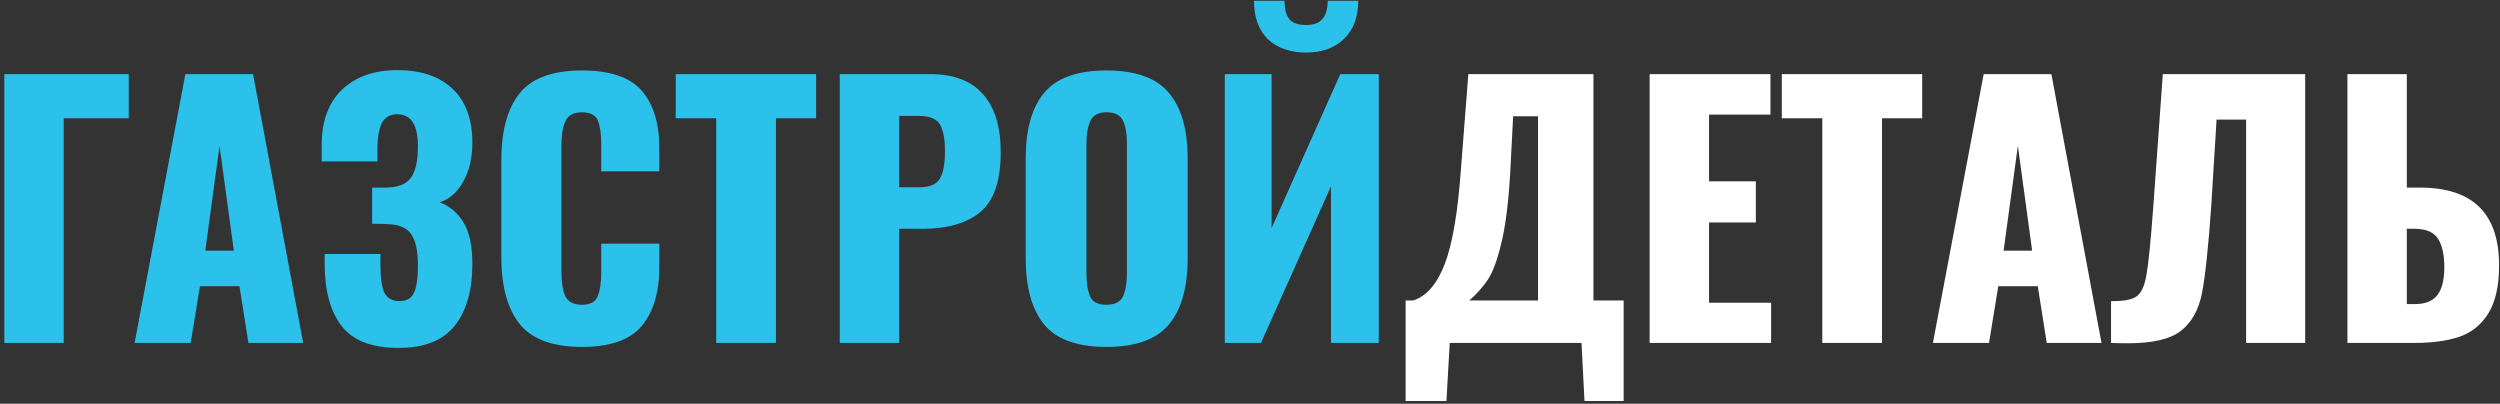 <?xml version="1.0" encoding="UTF-8"?> <svg xmlns="http://www.w3.org/2000/svg" width="452" height="73" viewBox="0 0 452 73" fill="none"><rect x="0" y="0" width="452" height="73" fill="#333333" stroke="none"/> <path d="M0.78 13.4H23.28V21.38H11.52V62H0.78V13.4ZM33.514 13.4H45.754L54.814 62H44.914L43.294 51.74H36.154L34.474 62H24.334L33.514 13.4ZM42.274 45.32L39.694 26.36L37.114 45.32H42.274ZM72.081 62.9C67.241 62.9 63.801 61.58 61.761 58.94C59.721 56.3 58.701 52.54 58.701 47.66V45.92H68.781V47.78C68.781 50.22 69.021 51.94 69.501 52.94C70.021 53.94 70.941 54.44 72.261 54.44C73.541 54.44 74.401 53.94 74.841 52.94C75.321 51.94 75.561 50.3 75.561 48.02C75.561 45.42 75.161 43.54 74.361 42.38C73.601 41.18 72.141 40.56 69.981 40.52C69.861 40.48 68.961 40.46 67.281 40.46V33.92H69.741C71.981 33.88 73.501 33.28 74.301 32.12C75.141 30.96 75.561 29.08 75.561 26.48C75.561 24.56 75.261 23.12 74.661 22.16C74.061 21.16 73.101 20.66 71.781 20.66C70.541 20.66 69.641 21.16 69.081 22.16C68.561 23.16 68.281 24.6 68.241 26.48V29.18H58.161V26.24C58.161 21.92 59.381 18.58 61.821 16.22C64.301 13.86 67.641 12.68 71.841 12.68C76.121 12.68 79.441 13.8 81.801 16.04C84.201 18.28 85.401 21.54 85.401 25.82C85.401 28.58 84.841 30.94 83.721 32.9C82.601 34.86 81.181 36.08 79.461 36.56C81.341 37.28 82.801 38.52 83.841 40.28C84.881 42 85.401 44.48 85.401 47.72C85.401 52.48 84.341 56.2 82.221 58.88C80.101 61.56 76.721 62.9 72.081 62.9ZM105.223 62.72C99.943 62.72 96.183 61.34 93.943 58.58C91.743 55.78 90.643 51.76 90.643 46.52V29C90.643 23.64 91.743 19.6 93.943 16.88C96.143 14.12 99.903 12.74 105.223 12.74C110.303 12.74 113.903 13.96 116.023 16.4C118.143 18.84 119.203 22.3 119.203 26.78V30.98H108.703V26.12C108.703 24.24 108.503 22.8 108.103 21.8C107.703 20.8 106.743 20.3 105.223 20.3C103.703 20.3 102.703 20.84 102.223 21.92C101.743 22.96 101.503 24.42 101.503 26.3V49.16C101.503 51.08 101.743 52.56 102.223 53.6C102.743 54.6 103.743 55.1 105.223 55.1C106.703 55.1 107.643 54.6 108.043 53.6C108.483 52.56 108.703 51.08 108.703 49.16V44.06H119.203V48.26C119.203 52.82 118.143 56.38 116.023 58.94C113.903 61.46 110.303 62.72 105.223 62.72ZM129.492 21.38H122.172V13.4H147.552V21.38H140.292V62H129.492V21.38ZM151.83 13.4H168.15C172.43 13.4 175.63 14.62 177.75 17.06C179.87 19.46 180.93 22.94 180.93 27.5C180.93 32.7 179.69 36.32 177.21 38.36C174.77 40.36 171.33 41.36 166.89 41.36H162.57V62H151.83V13.4ZM166.17 33.86C168.05 33.86 169.29 33.36 169.89 32.36C170.53 31.36 170.85 29.68 170.85 27.32C170.85 25.16 170.55 23.56 169.95 22.52C169.35 21.48 168.07 20.96 166.11 20.96H162.57V33.86H166.17ZM200.028 62.72C194.788 62.72 191.048 61.38 188.808 58.7C186.568 55.98 185.448 51.98 185.448 46.7V28.64C185.448 23.36 186.568 19.4 188.808 16.76C191.048 14.08 194.788 12.74 200.028 12.74C205.308 12.74 209.068 14.08 211.308 16.76C213.588 19.44 214.728 23.4 214.728 28.64V46.7C214.728 51.98 213.588 55.98 211.308 58.7C209.068 61.38 205.308 62.72 200.028 62.72ZM200.028 55.1C201.548 55.1 202.548 54.6 203.028 53.6C203.508 52.56 203.748 51.16 203.748 49.4V26C203.748 24.2 203.508 22.8 203.028 21.8C202.548 20.8 201.548 20.3 200.028 20.3C198.588 20.3 197.628 20.82 197.148 21.86C196.668 22.86 196.428 24.24 196.428 26V49.4C196.428 51.16 196.648 52.56 197.088 53.6C197.528 54.6 198.508 55.1 200.028 55.1ZM221.444 13.4H229.904V41.24L242.324 13.4H249.284V62H240.644V33.68L227.984 62H221.444V13.4ZM236.144 9.5C233.264 9.5 230.964 8.7 229.244 7.1C227.564 5.46 226.724 3.14 226.724 0.14H232.244C232.244 1.66 232.544 2.78 233.144 3.5C233.744 4.18 234.744 4.52 236.144 4.52C237.504 4.52 238.484 4.16 239.084 3.44C239.724 2.72 240.044 1.62 240.044 0.14H245.564C245.564 3.1 244.704 5.4 242.984 7.04C241.304 8.68 239.024 9.5 236.144 9.5Z" fill="#2CC1EA"></path> <path d="M254.135 54.32H255.515C257.915 53.56 259.815 51.36 261.215 47.72C262.615 44.08 263.595 38.3 264.155 30.38L265.475 13.4H288.095V54.32H293.555V72.5H286.475L285.935 62H262.115L261.515 72.5H254.135V54.32ZM278.075 54.32V21.02H273.575L273.035 31.46C272.715 36.82 272.175 41.02 271.415 44.06C270.695 47.06 269.895 49.22 269.015 50.54C268.135 51.86 267.015 53.12 265.655 54.32H278.075ZM298.256 13.4H320.096V20.72H308.996V32.78H317.456V40.22H308.996V54.74H320.216V62H298.256V13.4ZM329.472 21.38H322.152V13.4H347.532V21.38H340.272V62H329.472V21.38ZM358.651 13.4H370.891L379.951 62H370.051L368.431 51.74H361.291L359.611 62H349.471L358.651 13.4ZM367.411 45.32L364.831 26.36L362.251 45.32H367.411ZM381.678 54.44C383.958 54.48 385.518 54.18 386.358 53.54C387.198 52.9 387.778 51.58 388.098 49.58C388.458 47.54 388.858 43.54 389.298 37.58L389.478 35.12L391.038 13.4H416.778V62H406.098V21.62H400.758L399.798 37.16C399.278 44.64 398.718 49.92 398.118 53C397.518 56.04 396.238 58.32 394.278 59.84C392.358 61.32 389.178 62.06 384.738 62.06C383.418 62.06 382.398 62.04 381.678 62V54.44ZM424.413 13.4H435.153V33.92H437.553C447.073 33.92 451.833 38.6 451.833 47.96C451.833 51.72 451.173 54.64 449.853 56.72C448.573 58.76 446.813 60.16 444.573 60.92C442.373 61.64 439.693 62 436.533 62H424.413V13.4ZM436.593 54.98C438.473 54.98 439.833 54.44 440.673 53.36C441.513 52.28 441.933 50.58 441.933 48.26C441.933 46.06 441.553 44.36 440.793 43.16C440.033 41.96 438.593 41.36 436.473 41.36H435.153V54.98H436.593Z" fill="white"></path> </svg> 